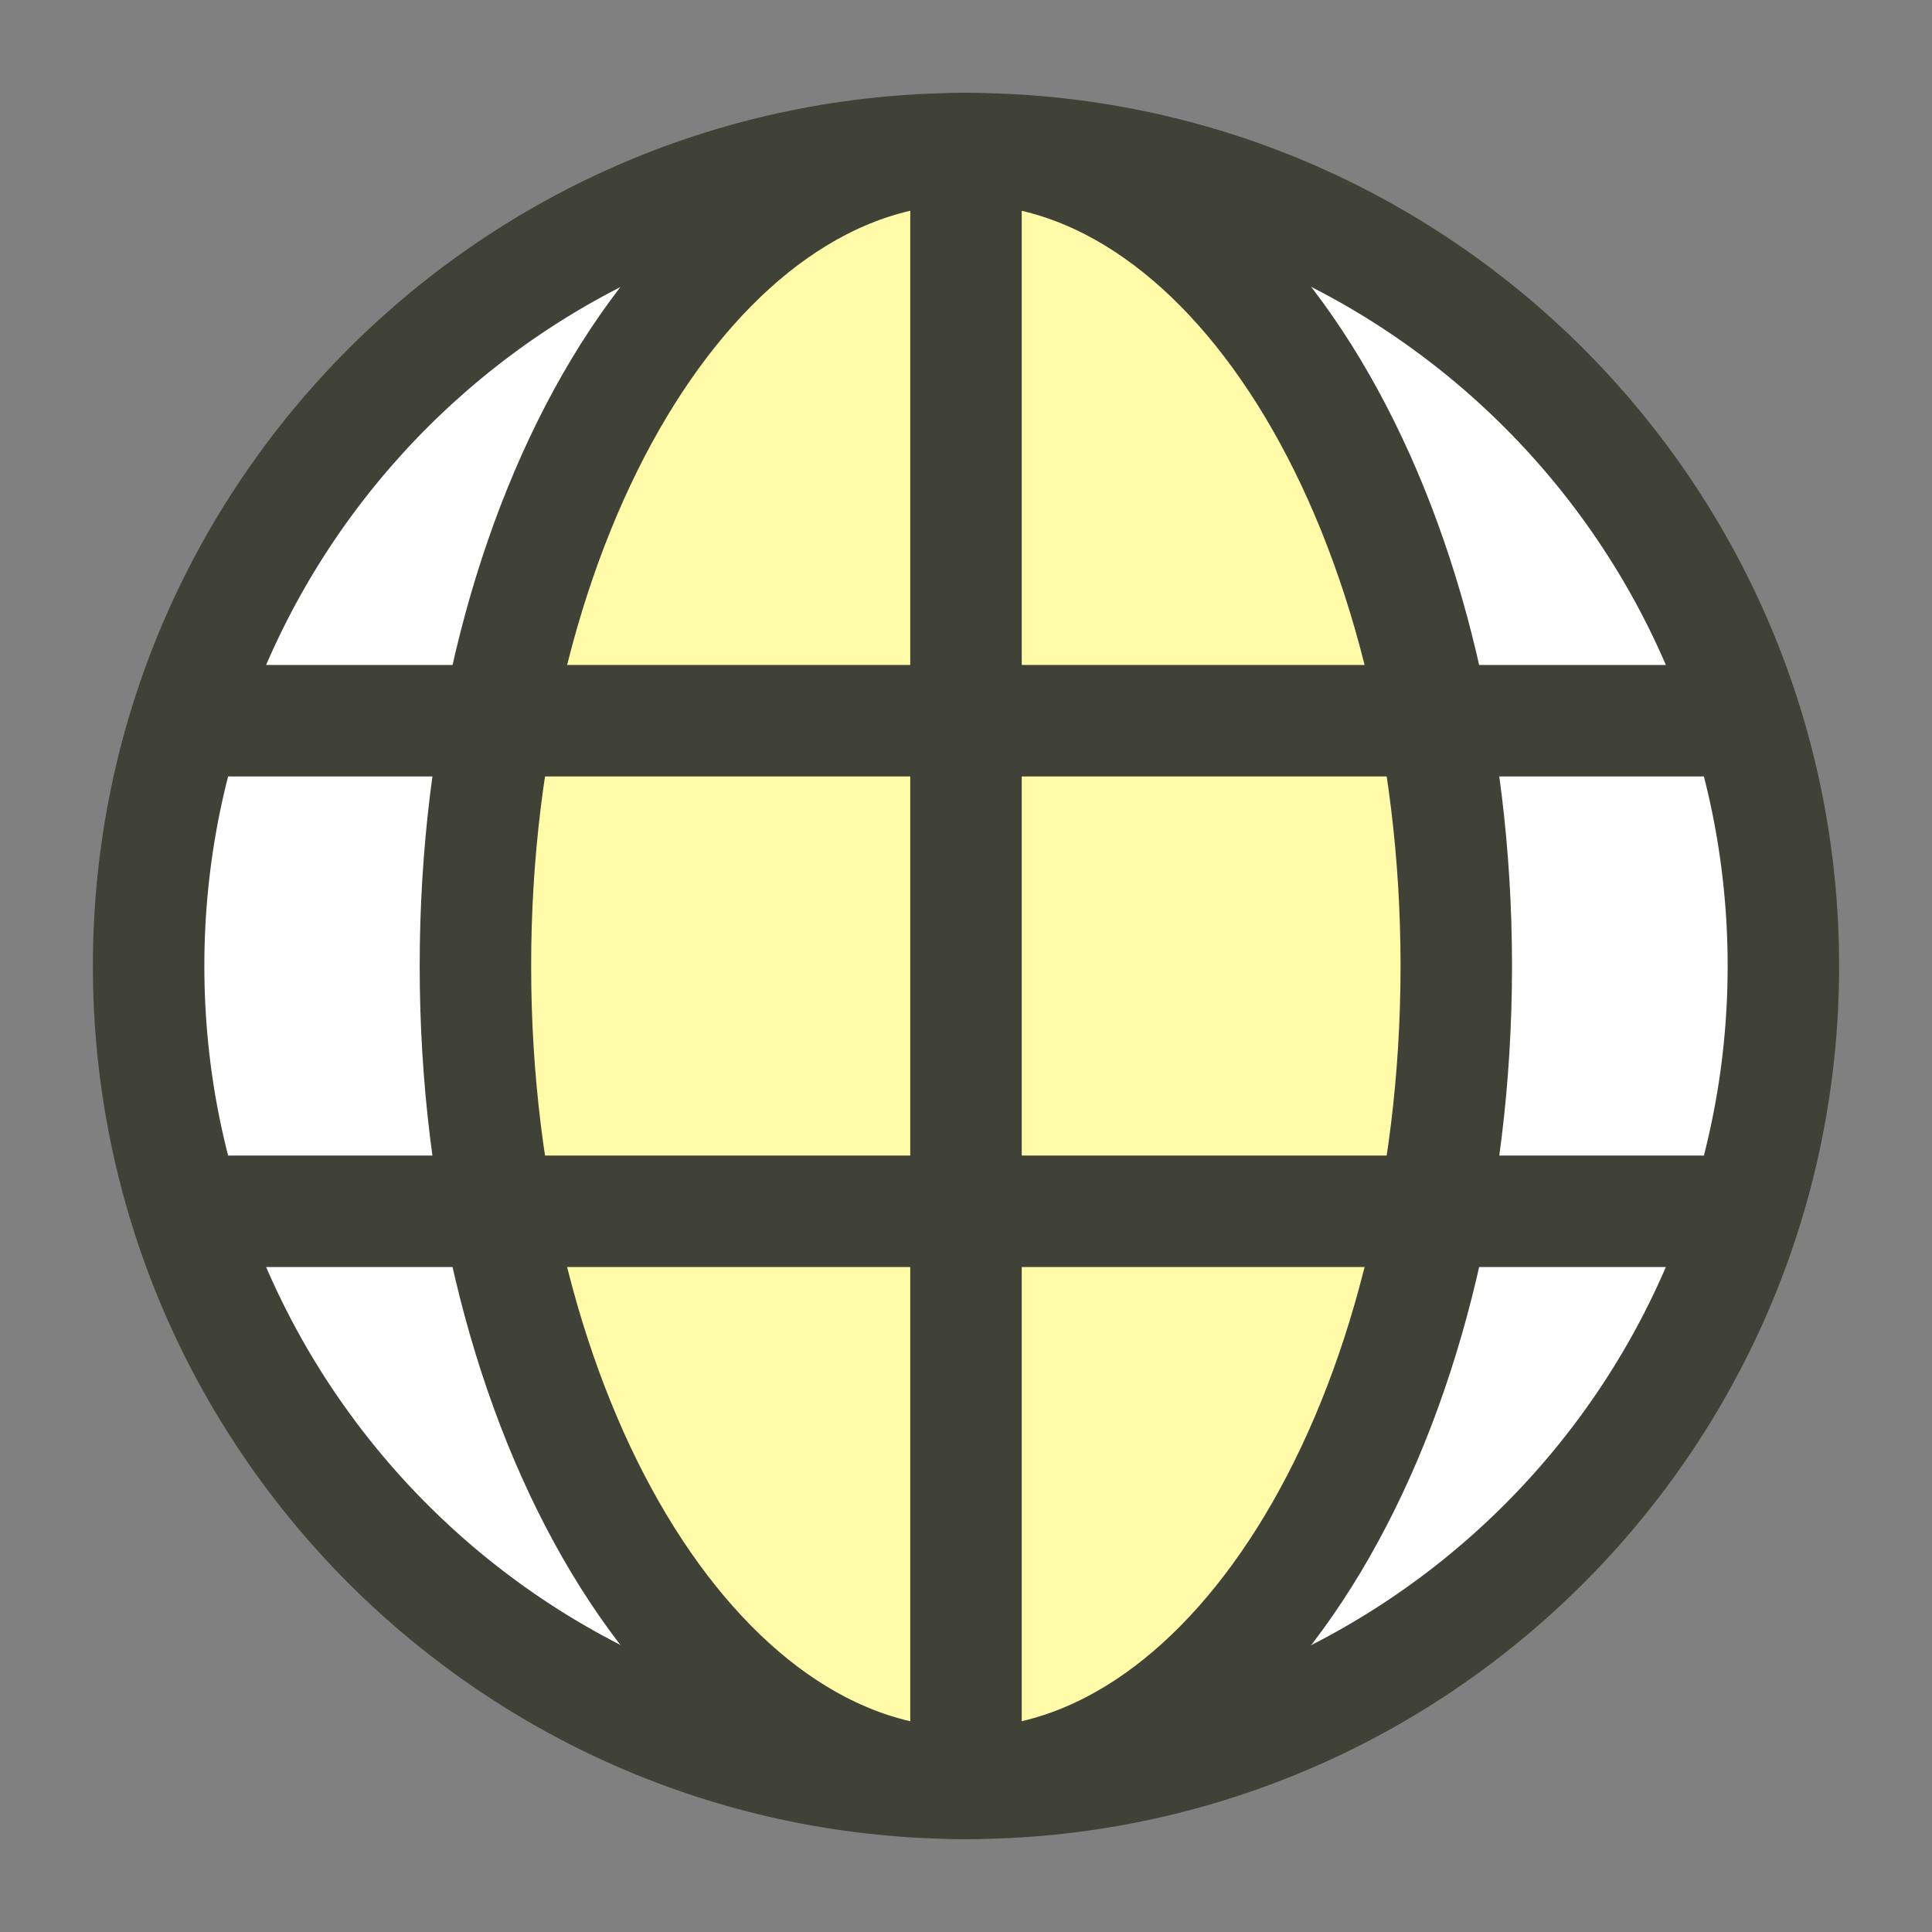 <svg width="26" height="26" viewBox="0 0 26 26" fill="none" xmlns="http://www.w3.org/2000/svg">
<rect x="0" y="0" width="26" height="26" fill="#808080" stroke="none"/>
<path d="M13 24C19.075 24 24 19.075 24 13C24 6.925 19.075 2 13 2C6.925 2 2 6.925 2 13C2 19.075 6.925 24 13 24Z" fill="white" stroke="#414237" stroke-width="1.5" stroke-linecap="round" stroke-linejoin="round"/>
<path d="M12.998 24C16.643 24 19.598 19.075 19.598 13C19.598 6.925 16.643 2 12.998 2C9.353 2 6.398 6.925 6.398 13C6.398 19.075 9.353 24 12.998 24Z" fill="#FFFBA9" stroke="#414237" stroke-width="1.5" stroke-linecap="round" stroke-linejoin="round"/>
<path d="M13 2V24" stroke="#414237" stroke-width="1.5" stroke-linecap="round" stroke-linejoin="round"/>
<path d="M3.102 16.301H22.902" stroke="#414237" stroke-width="1.5" stroke-linecap="round" stroke-linejoin="round"/>
<path d="M3.102 9.699H22.902" stroke="#414237" stroke-width="1.5" stroke-linecap="round" stroke-linejoin="round"/>
</svg>
